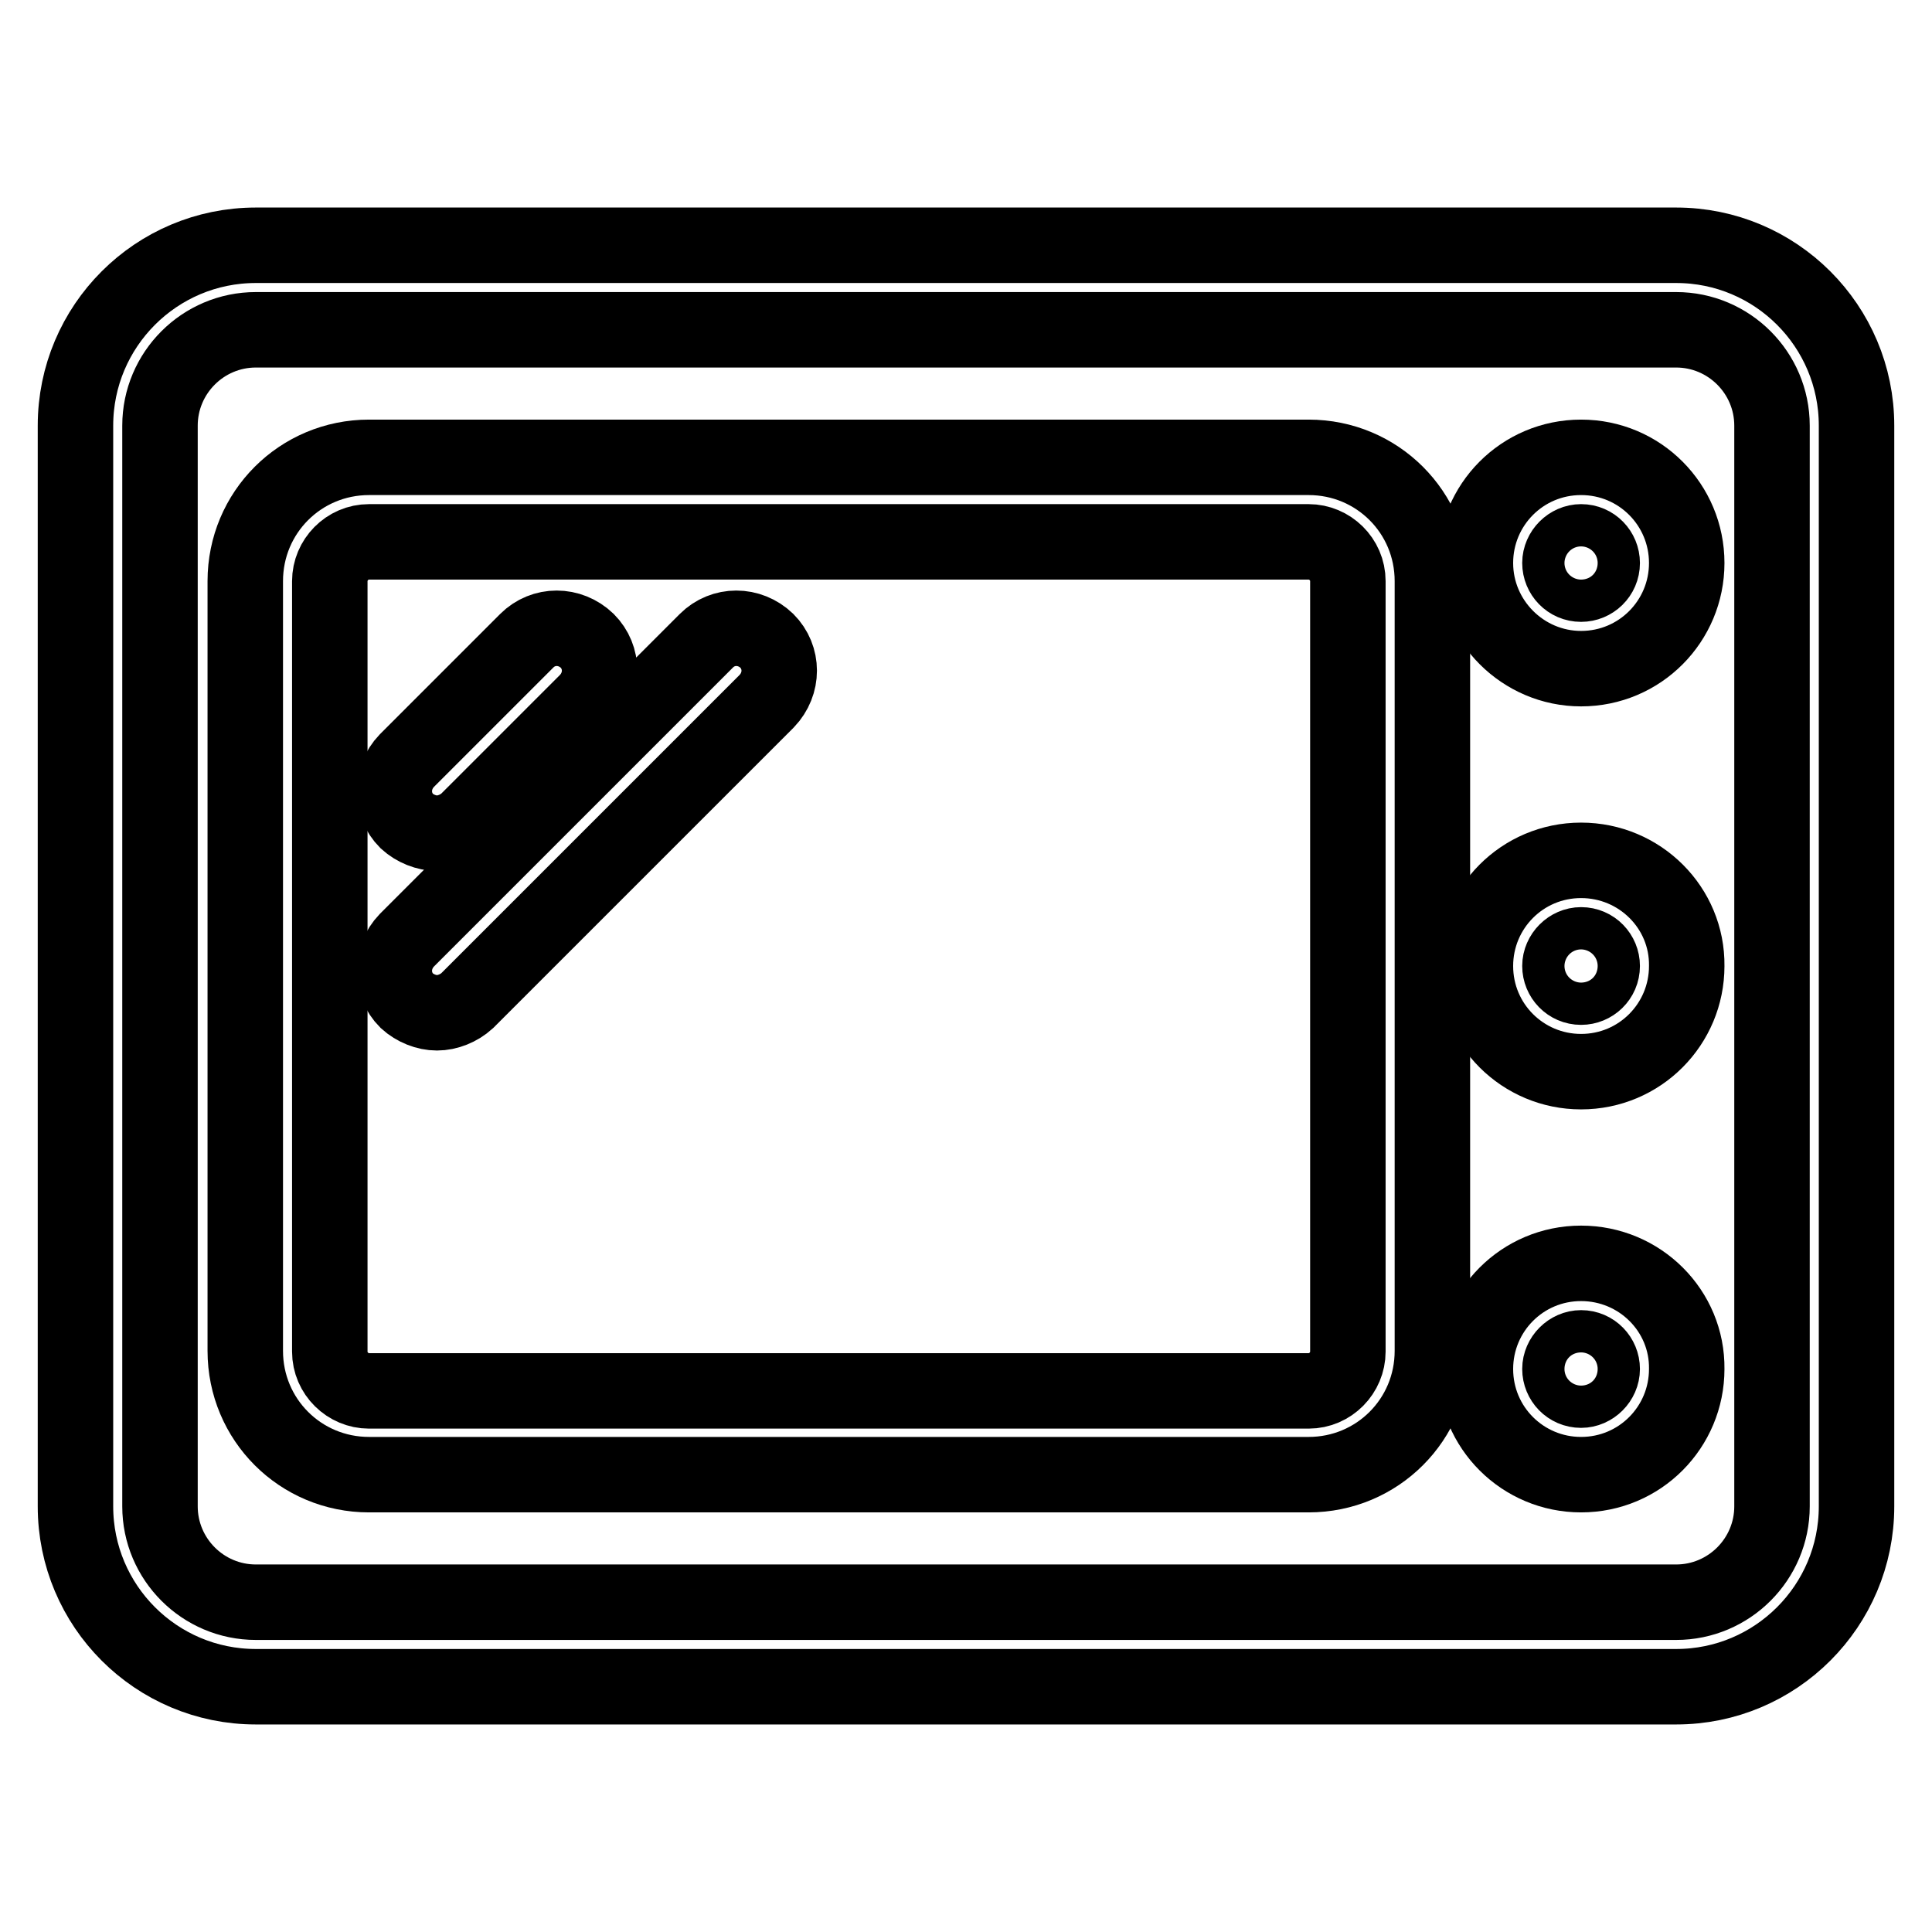<?xml version="1.0" encoding="utf-8"?>
<!-- Svg Vector Icons : http://www.onlinewebfonts.com/icon -->
<!DOCTYPE svg PUBLIC "-//W3C//DTD SVG 1.1//EN" "http://www.w3.org/Graphics/SVG/1.1/DTD/svg11.dtd">
<svg version="1.1" xmlns="http://www.w3.org/2000/svg" xmlns:xlink="http://www.w3.org/1999/xlink" x="0px" y="0px" viewBox="0 0 256 256" enable-background="new 0 0 256 256" xml:space="preserve">
<g> <path stroke-width="10" fill-opacity="0" stroke="#000000"  d="M222.1,43.7c7,0,12.7,5.7,12.7,12.7v143.2c0,7-5.7,12.7-12.7,12.7H33.9c-7,0-12.7-5.7-12.7-12.7V56.4 c0-7,5.7-12.7,12.7-12.7H222.1 M222.1,32.5H33.9C20.7,32.5,10,43.2,10,56.4v143.2c0,13.2,10.7,23.9,23.9,23.9h188.2 c13.2,0,23.9-10.7,23.9-23.9V56.4C246,43.2,235.3,32.5,222.1,32.5L222.1,32.5z"/> <path stroke-width="10" fill-opacity="0" stroke="#000000"  d="M173.4,71.8c2.8,0,5.2,2.3,5.2,5.2v102.1c0,2.8-2.3,5.2-5.2,5.2H48.9c-2.8,0-5.2-2.3-5.2-5.2V77 c0-2.8,2.3-5.2,5.2-5.2L173.4,71.8 M173.4,60.6H48.9c-9.1,0-16.4,7.3-16.4,16.4v102c0,9.1,7.3,16.4,16.4,16.4h124.5 c9.1,0,16.4-7.3,16.4-16.4V77C189.8,67.9,182.5,60.6,173.4,60.6z"/> <path stroke-width="10" fill-opacity="0" stroke="#000000"  d="M57.9,110.4c-1.4,0-2.9-0.6-4-1.6c-2.2-2.2-2.2-5.7,0-8l15.9-15.9c2.2-2.2,5.7-2.2,8,0c2.2,2.2,2.2,5.7,0,8 l-15.9,15.9C60.8,109.8,59.3,110.4,57.9,110.4z M57.9,134.2c-1.4,0-2.9-0.6-4-1.6c-2.2-2.2-2.2-5.7,0-8l39.7-39.7 c2.2-2.2,5.7-2.2,8,0c2.2,2.2,2.2,5.7,0,8l-39.7,39.7C60.8,133.6,59.3,134.2,57.9,134.2L57.9,134.2z M209.5,71.8 c1.6,0,2.8,1.3,2.8,2.8c0,1.6-1.3,2.8-2.8,2.8c-1.6,0-2.8-1.3-2.8-2.8C206.7,73.1,208,71.8,209.5,71.8 M209.5,60.6 c-7.8,0-14,6.3-14,14c0,7.7,6.3,14,14,14c7.8,0,14-6.3,14-14C223.5,66.9,217.3,60.6,209.5,60.6z M209.5,125.2 c1.6,0,2.8,1.3,2.8,2.8c0,1.6-1.3,2.8-2.8,2.8c-1.6,0-2.8-1.3-2.8-2.8C206.7,126.5,208,125.2,209.5,125.2 M209.5,114 c-7.8,0-14,6.3-14,14c0,7.8,6.3,14,14,14c7.8,0,14-6.3,14-14C223.6,120.3,217.3,114,209.5,114z M209.5,178.6c1.6,0,2.8,1.3,2.8,2.8 s-1.3,2.8-2.8,2.8c-1.6,0-2.8-1.3-2.8-2.8S208,178.6,209.5,178.6 M209.5,167.4c-7.8,0-14,6.3-14,14c0,7.8,6.3,14,14,14 c7.8,0,14-6.3,14-14C223.6,173.7,217.3,167.4,209.5,167.4z"/></g>
</svg>